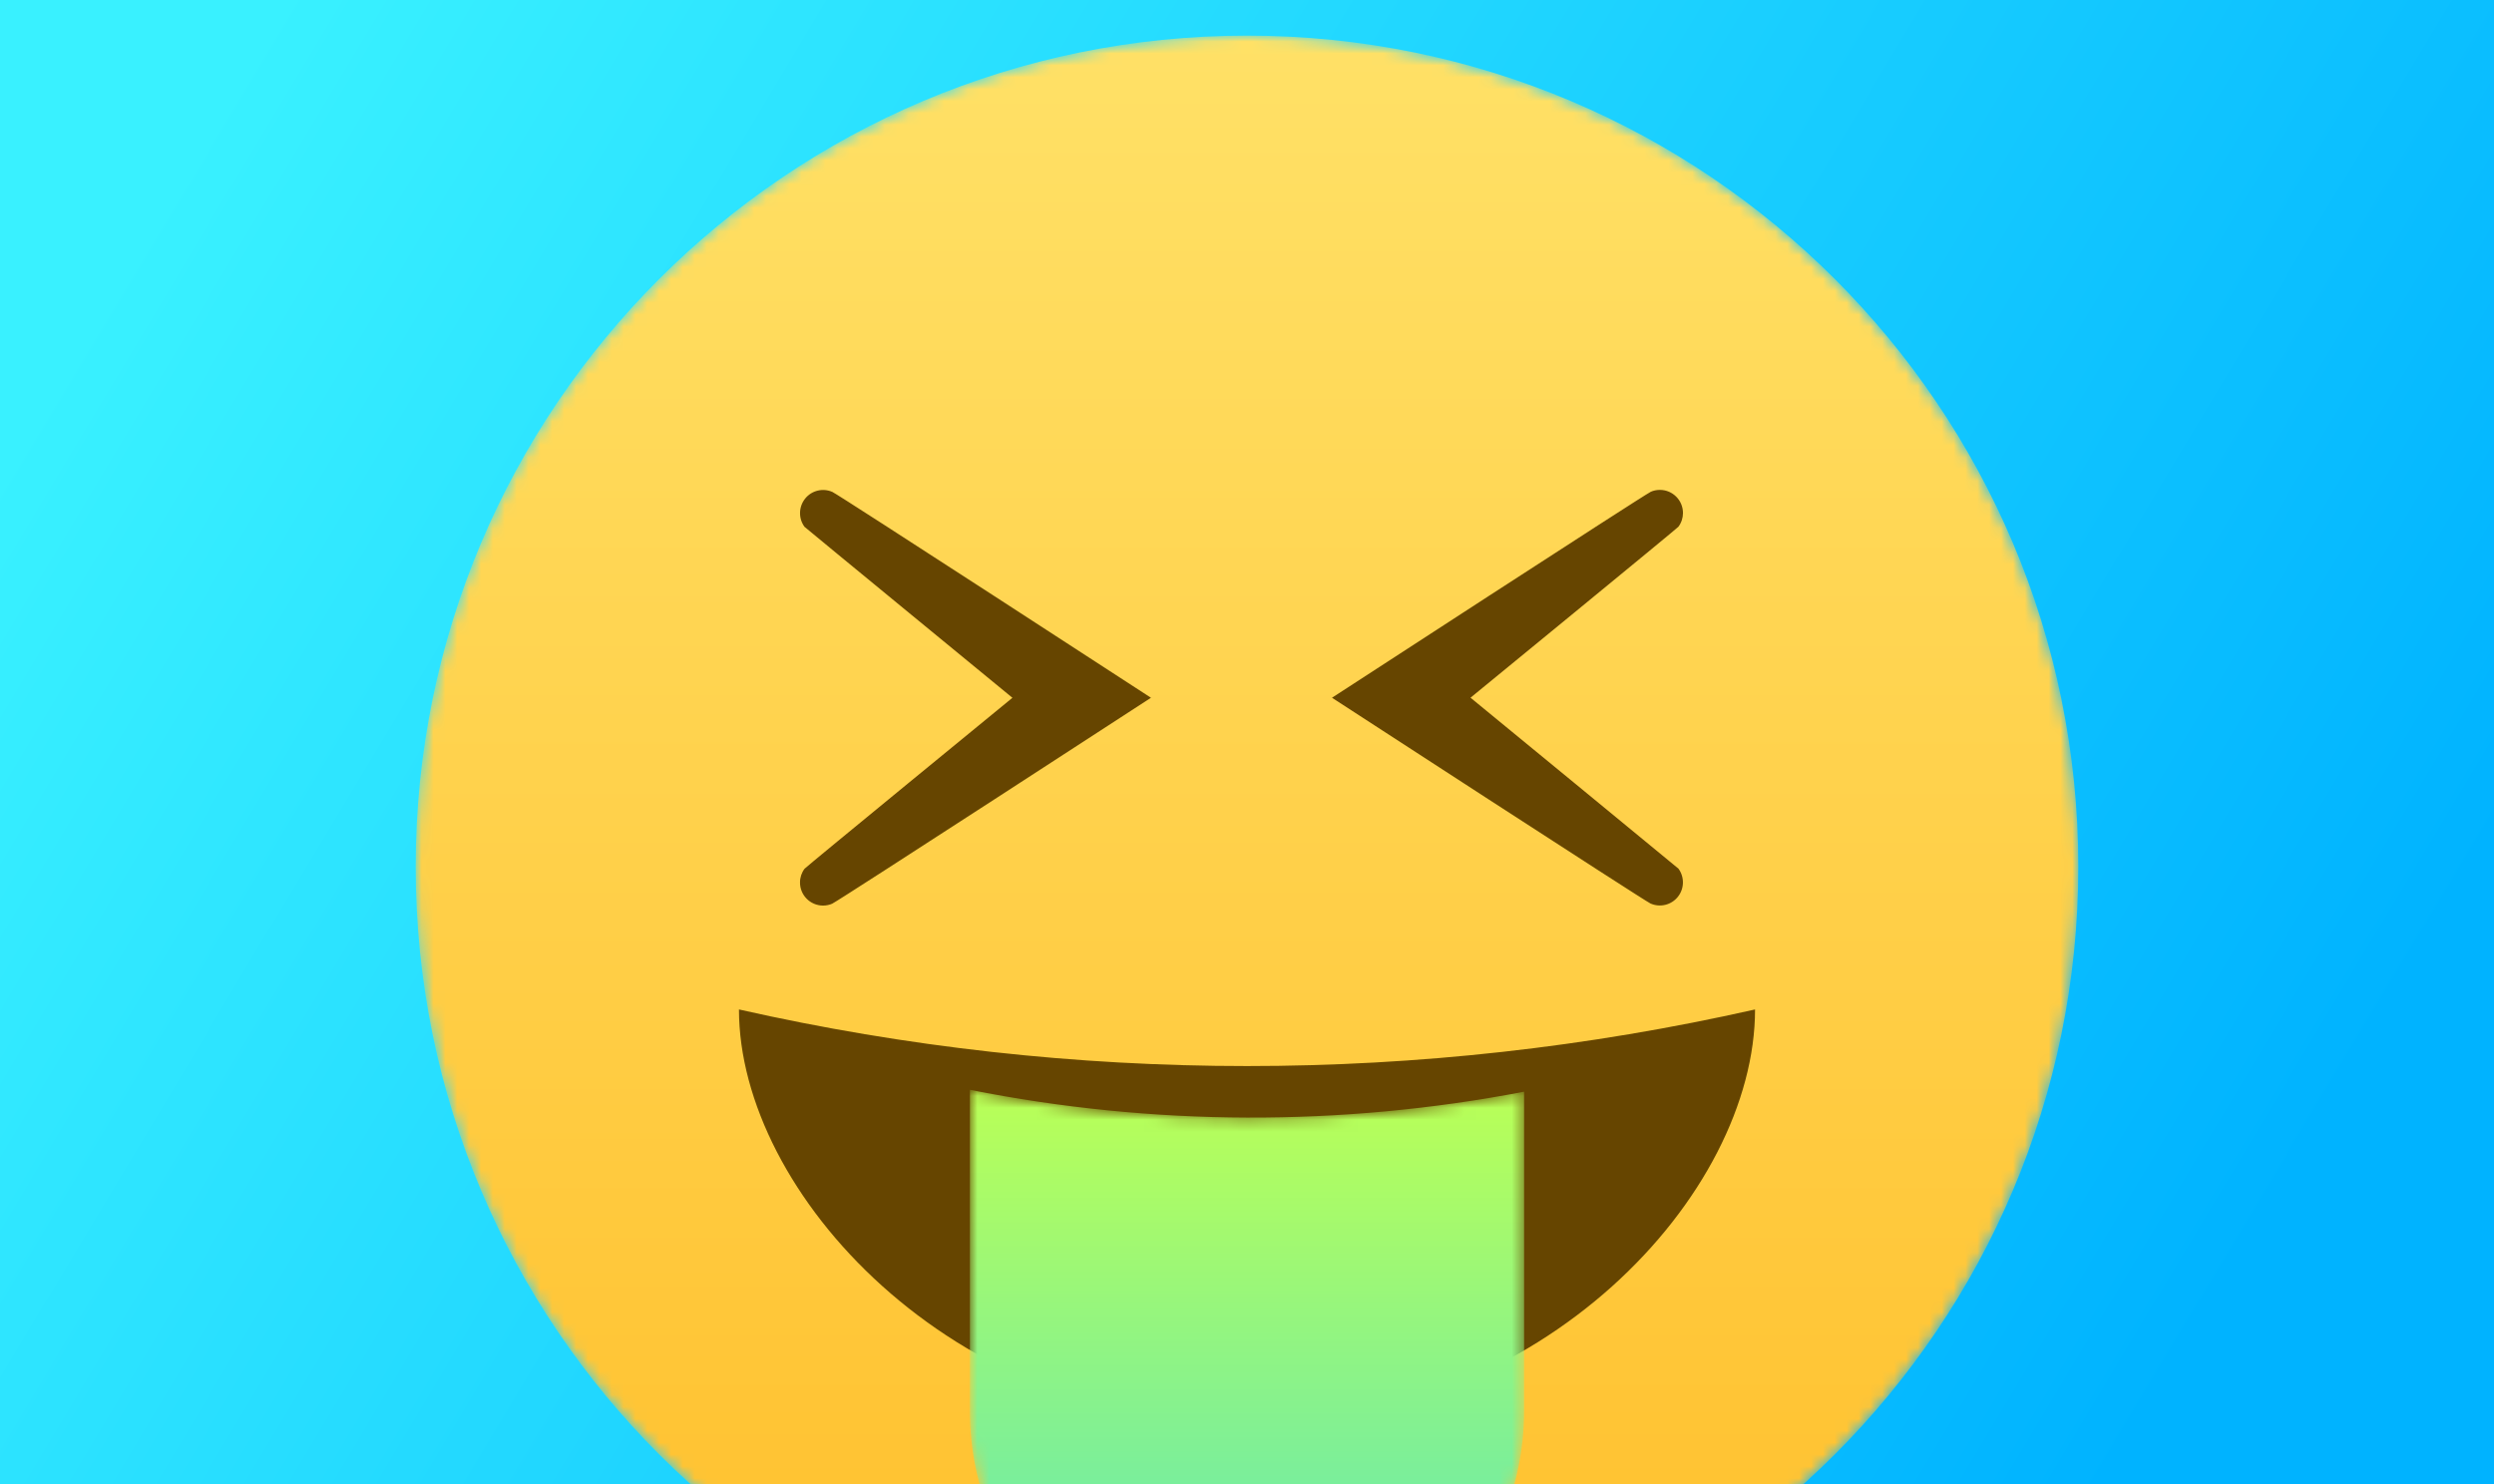 <svg xmlns="http://www.w3.org/2000/svg" xmlns:xlink="http://www.w3.org/1999/xlink" width="210" height="125" viewBox="0 0 210 125">
  <defs>
    <linearGradient id="disgust-a" x1="0%" x2="96.256%" y1="32.285%" y2="66.389%">
      <stop offset="0%" stop-color="#39F1FF"/>
      <stop offset="100%" stop-color="#00B3FF"/>
    </linearGradient>
    <filter id="disgust-b" width="194.3%" height="194.3%" x="-47.1%" y="-47.1%" filterUnits="objectBoundingBox">
      <feOffset dy="10" in="SourceAlpha" result="shadowOffsetOuter1"/>
      <feGaussianBlur in="shadowOffsetOuter1" result="shadowBlurOuter1" stdDeviation="12"/>
      <feColorMatrix in="shadowBlurOuter1" result="shadowMatrixOuter1" values="0 0 0 0 0   0 0 0 0 0   0 0 0 0 0  0 0 0 0.2 0"/>
      <feMerge>
        <feMergeNode in="shadowMatrixOuter1"/>
        <feMergeNode in="SourceGraphic"/>
      </feMerge>
    </filter>
    <path id="disgust-c" d="M70,0 C31.34,0 0,31.34 0,70 L0,70 C0,108.66 31.34,140 70,140 L70,140 C108.657,140 140,108.66 140,70 L140,70 C140,31.34 108.657,0 70,0 Z"/>
    <linearGradient id="disgust-d" x1="50%" x2="50%" y1="0%" y2="100%">
      <stop offset="0%" stop-color="#FFE167"/>
      <stop offset="100%" stop-color="#FFBF2B"/>
    </linearGradient>
    <path id="disgust-f" d="M0.865,28.058 C0.865,40.947 11.312,51.394 24.197,51.394 L24.197,51.394 C37.086,51.394 47.532,40.947 47.532,28.058 L47.532,28.058 L47.532,1.148 C32.113,4.11 16.265,4.054 0.865,0.988 L0.865,0.988 L0.865,28.058 Z"/>
    <linearGradient id="disgust-g" x1="50%" x2="50%" y1="0%" y2="99.997%">
      <stop offset="0%" stop-color="#BAFF56"/>
      <stop offset="100%" stop-color="#59E6BF"/>
    </linearGradient>
  </defs>
  <g fill="none" fill-rule="evenodd">
    <rect width="210" height="125" fill="url(#disgust-a)"/>
    <g filter="url(#disgust-b)" transform="translate(35 -7)">
      <mask id="disgust-e" fill="#fff">
        <use xlink:href="#disgust-c"/>
      </mask>
      <path fill="url(#disgust-d)" d="M70,0 C31.34,0 0,31.34 0,70 L0,70 C0,108.66 31.34,140 70,140 L70,140 C108.657,140 140,108.66 140,70 L140,70 C140,31.34 108.657,0 70,0 Z" mask="url(#disgust-e)"/>
      <path fill="#664500" d="M27.222,82.023 C27.222,97.44 45.095,117.023 70.001,117.023 C94.904,117.023 112.779,97.58 112.779,82.023 C84.614,88.379 55.387,88.379 27.222,82.023"/>
      <g transform="translate(45.8 87.8)">
        <mask id="disgust-h" fill="#fff">
          <use xlink:href="#disgust-f"/>
        </mask>
        <path fill="url(#disgust-g)" d="M0.865,28.058 C0.865,40.947 11.312,51.394 24.197,51.394 L24.197,51.394 C37.086,51.394 47.532,40.947 47.532,28.058 L47.532,28.058 L47.532,1.148 C32.113,4.11 16.265,4.054 0.865,0.988 L0.865,0.988 L0.865,28.058 Z" mask="url(#disgust-h)"/>
      </g>
      <path fill="#664500" d="M73.177 2.036C72.654 2.265 46.356 19.368 46.356 19.368 46.356 19.368 72.654 36.467 73.177 36.7 73.984 37.055 74.927 36.826 75.476 36.14 76.031 35.451 76.05 34.477 75.529 33.763 75.496 33.715 58.021 19.365 58.021 19.365 58.021 19.365 75.451 5.085 75.524 4.967 75.776 4.631 75.91 4.225 75.91 3.808 75.91 2.736 75.039 1.862 73.967 1.862 73.695 1.862 73.424 1.918 73.175 2.03M4.293 36.701C4.817 36.471 31.114 19.369 31.114 19.369 31.114 19.369 4.817 2.269 4.293 2.037 3.487 1.678 2.543 1.911 1.994 2.597 1.443 3.286 1.42 4.26 1.941 4.971 1.975 5.022 19.449 19.372 19.449 19.372 19.449 19.372 2.022 33.652 1.947 33.769 1.697 34.102 1.56 34.508 1.563 34.928 1.56 36.001 2.428 36.872 3.503 36.874 3.775 36.874 4.047 36.816 4.296 36.706" transform="translate(30.8 36.4)"/>
    </g>
  </g>
</svg>

